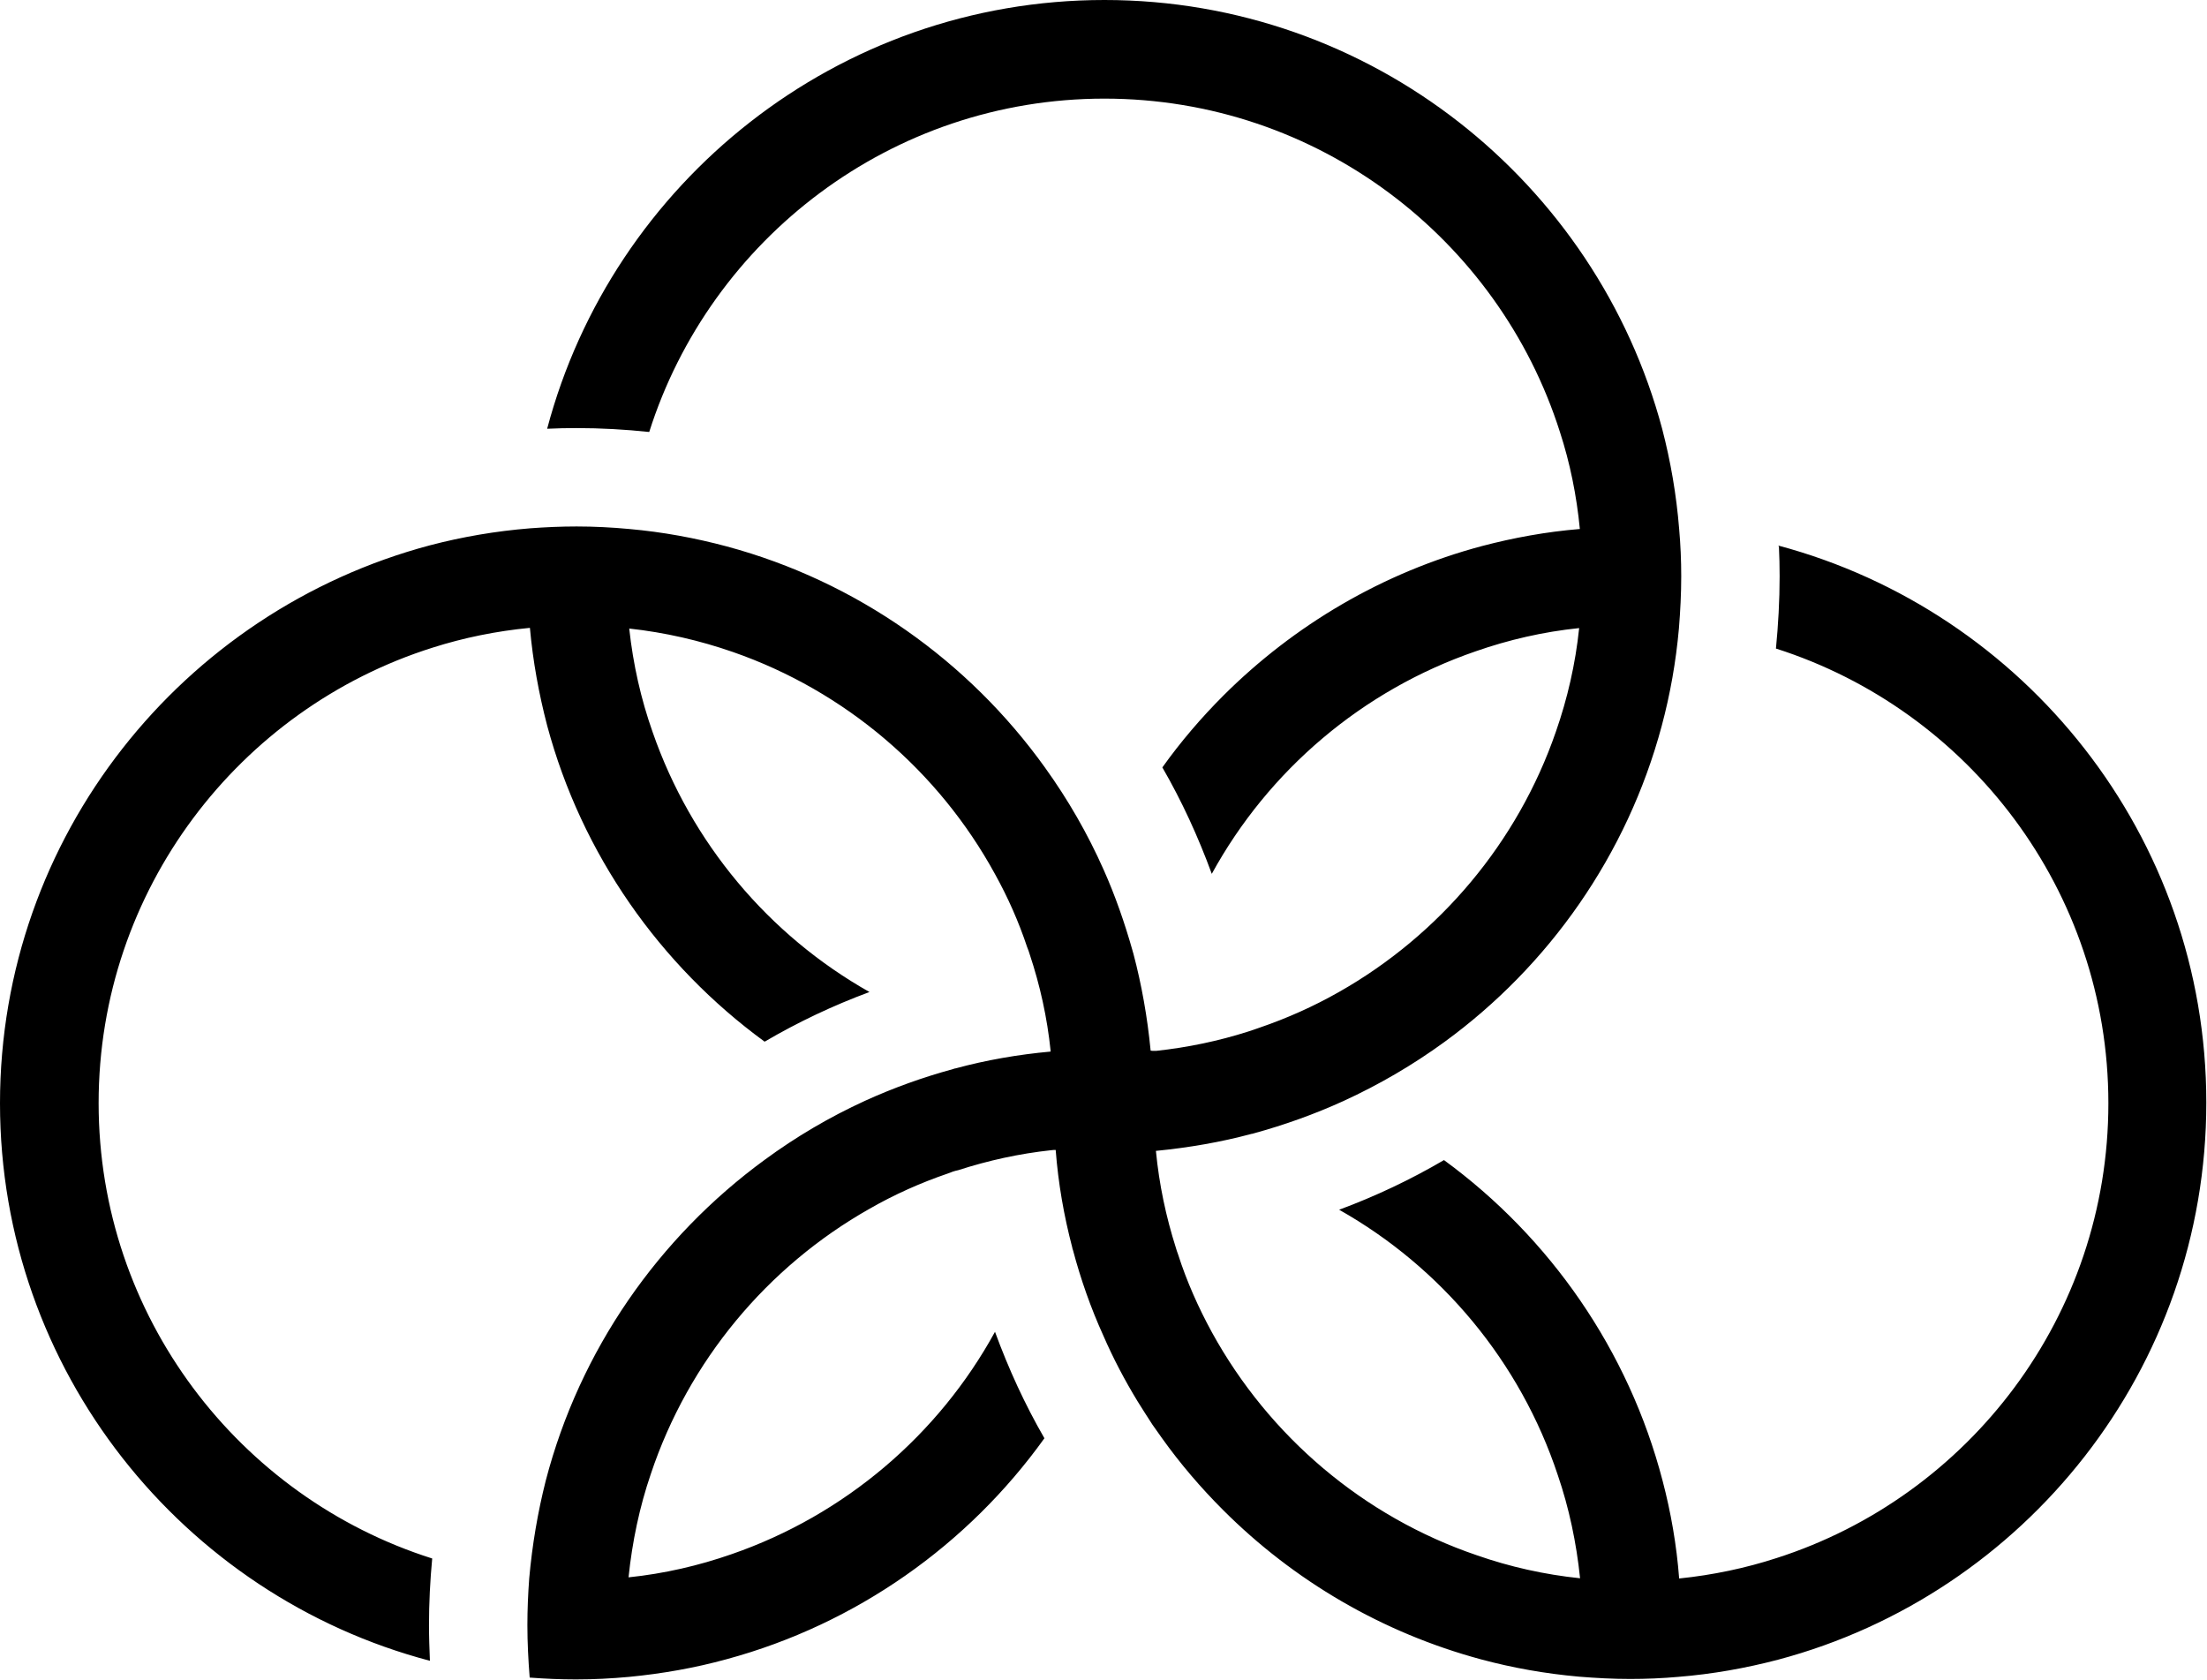 <?xml version="1.0" encoding="UTF-8"?>
<svg id="Layer_2" data-name="Layer 2" xmlns="http://www.w3.org/2000/svg" viewBox="0 0 96 73.06">
  <g id="Layer_7" data-name="Layer 7">
    <path d="M77.38,23.77c.02.43.03.87.03,1.3,0,1.06-.06,2.11-.16,3.14,8.38,2.67,14.46,10.53,14.46,19.78s-6.07,17.1-14.43,19.78c-1.35.44-2.78.74-4.24.89-.11-1.45-.36-2.88-.72-4.25-1.48-5.68-4.9-10.58-9.51-13.95-1.45.85-2.97,1.57-4.56,2.16,4.45,2.51,7.88,6.62,9.51,11.54.49,1.43.81,2.94.97,4.49-1.55-.16-3.06-.5-4.49-1-4.94-1.68-9.04-5.18-11.52-9.69-.59-1.08-1.1-2.22-1.48-3.41-.04-.09-.06-.18-.09-.27-.43-1.35-.73-2.76-.87-4.22h0c1.43-.14,2.82-.38,4.16-.74.03,0,.06-.01.09-.02,1.35-.37,2.66-.84,3.91-1.41,1.55-.71,3.02-1.57,4.38-2.56,4.56-3.32,7.96-8.15,9.46-13.75.37-1.38.62-2.79.75-4.25.06-.74.1-1.5.1-2.26,0-.69-.03-1.38-.09-2.06-.12-1.49-.37-2.94-.74-4.36C69.44,7.93,59.64,0,48.04,0s-21.4,7.93-24.24,18.65c.42-.02.85-.03,1.27-.03,1.07,0,2.13.06,3.17.17,2.66-8.39,10.53-14.5,19.8-14.5s17.14,6.1,19.81,14.49c.44,1.35.73,2.77.87,4.23-1.46.12-2.88.38-4.25.74-4.32,1.15-8.18,3.44-11.25,6.5-.97.97-1.86,2.01-2.66,3.13.85,1.47,1.56,3.02,2.15,4.63,2.47-4.51,6.56-7.99,11.48-9.68,1.43-.5,2.94-.85,4.5-1.01-.16,1.55-.51,3.07-1.01,4.5-1.66,4.82-5.06,8.85-9.44,11.33-1.09.62-2.25,1.14-3.45,1.55-.17.06-.34.12-.5.17-1.28.41-2.62.69-4,.84-.02,0-.05,0-.08,0-.05,0-.11,0-.16-.01-.14-1.45-.39-2.86-.75-4.22-.01-.04-.03-.09-.04-.14-.34-1.2-.75-2.38-1.25-3.5-.7-1.58-1.56-3.07-2.56-4.46-3.32-4.63-8.19-8.09-13.83-9.61-1.38-.37-2.79-.63-4.25-.76-.75-.07-1.52-.11-2.29-.11-.68,0-1.35.03-2.02.08-1.49.12-2.95.37-4.36.74C7.95,26.58,0,36.37,0,47.99s7.96,21.42,18.7,24.25c-.02-.51-.04-1.02-.04-1.54,0-.98.05-1.96.14-2.91-8.4-2.66-14.51-10.54-14.51-19.81s6.12-17.16,14.53-19.81c1.35-.43,2.77-.72,4.23-.86.13,1.45.39,2.87.75,4.25,1.5,5.59,4.9,10.42,9.46,13.75,1.45-.85,2.97-1.57,4.56-2.16-4.38-2.47-7.76-6.49-9.43-11.3-.51-1.44-.85-2.95-1.02-4.51,1.56.17,3.07.52,4.51,1.02,4.89,1.7,8.95,5.18,11.4,9.66.56,1.01,1.03,2.07,1.4,3.18.04.1.08.2.11.31.45,1.35.76,2.75.91,4.2,0,0,0,.02,0,.03-1.42.13-2.8.37-4.13.73-.04,0-.08.02-.11.03-1.32.36-2.6.82-3.83,1.38-1.55.71-3.01,1.57-4.37,2.57-4.61,3.37-8.04,8.27-9.52,13.95-.35,1.38-.59,2.8-.72,4.25-.05.67-.08,1.35-.08,2.04,0,.77.04,1.53.1,2.28.66.05,1.33.08,2.01.08.78,0,1.55-.04,2.31-.11,1.45-.14,2.87-.39,4.25-.77,5.64-1.53,10.5-4.98,13.82-9.61-.85-1.47-1.56-3.02-2.15-4.63-2.46,4.49-6.54,7.97-11.45,9.67-1.43.5-2.94.85-4.49,1.01.16-1.55.48-3.07.97-4.5,1.64-4.91,5.07-9.02,9.51-11.53,1.08-.62,2.22-1.13,3.42-1.54.14-.06.29-.11.44-.14,1.3-.42,2.65-.72,4.05-.87.04,0,.08-.01.11-.01.03,0,.05,0,.08,0,.11,1.45.36,2.87.72,4.24,0,.04.02.08.03.11.34,1.28.78,2.53,1.32,3.72.43.99.93,1.94,1.49,2.86.21.34.43.68.65,1.02.14.19.27.39.41.58.8,1.12,1.69,2.16,2.66,3.13,3.07,3.07,6.92,5.34,11.23,6.5,1.38.37,2.79.62,4.25.75.74.06,1.48.1,2.23.1.7,0,1.4-.03,2.08-.09,1.5-.12,2.95-.38,4.36-.75,10.71-2.85,18.62-12.64,18.62-24.23s-7.91-21.37-18.62-24.23Z"/>
  </g>
</svg>